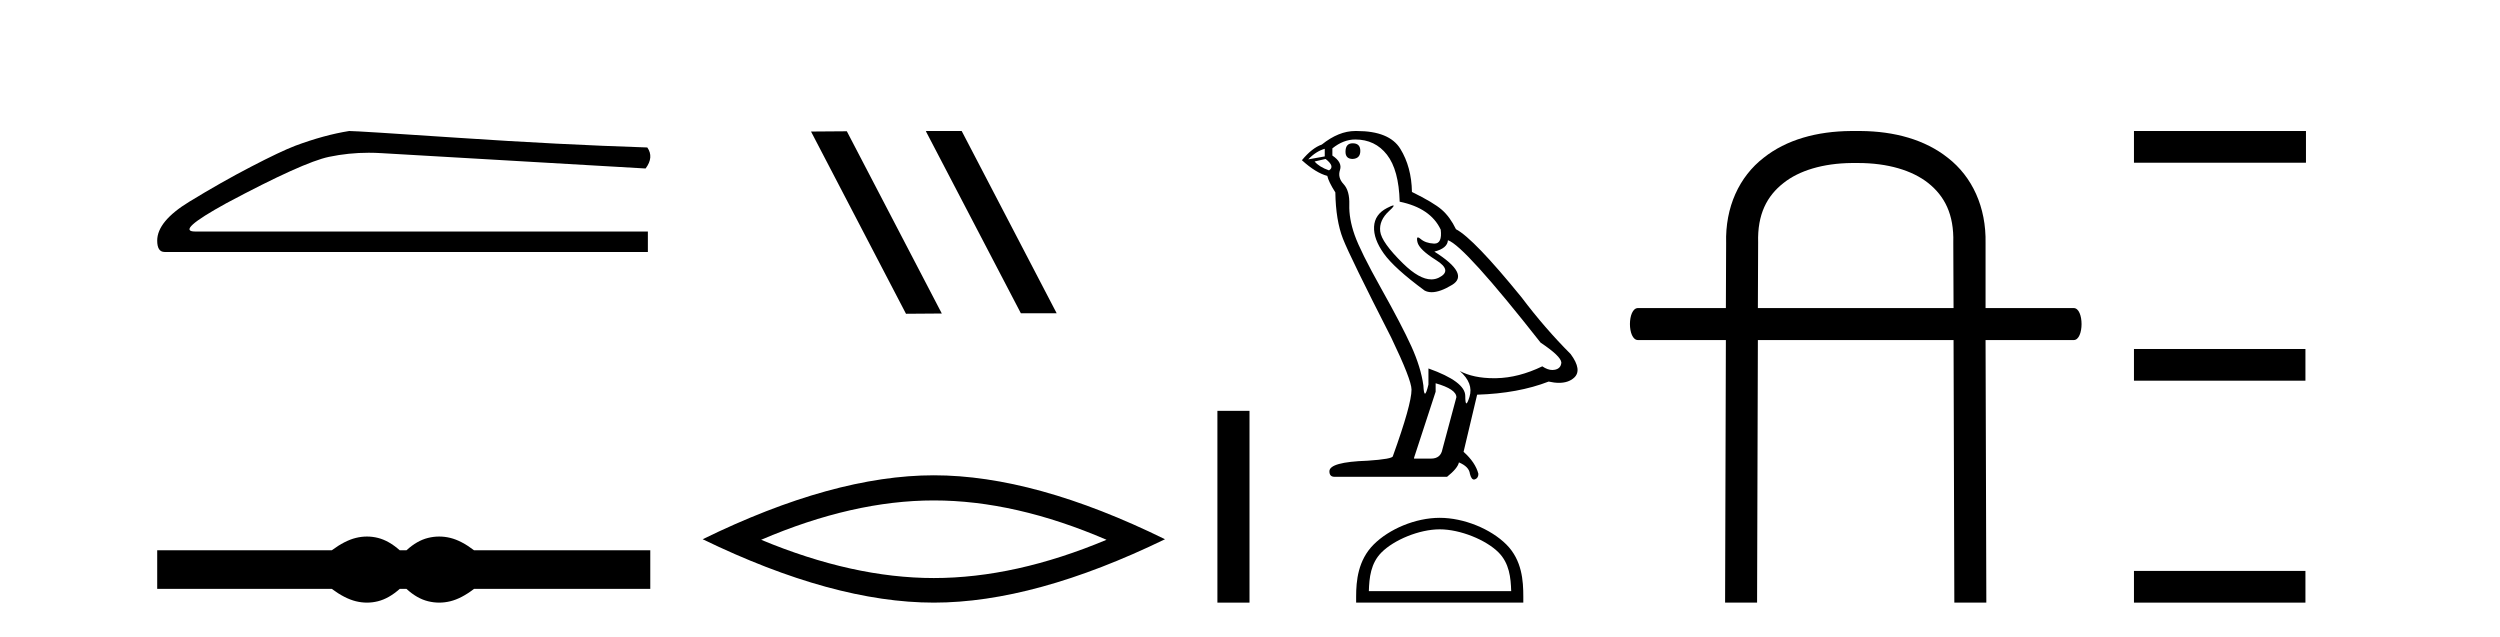 <?xml version='1.0' encoding='UTF-8' standalone='yes'?><svg xmlns='http://www.w3.org/2000/svg' xmlns:xlink='http://www.w3.org/1999/xlink' width='161.0' height='41.0' ><path d='M 22.486 8.437 Q 20.876 8.693 19.011 9.388 Q 18.06 9.753 16.159 10.741 Q 14.257 11.728 12.191 12.99 Q 10.124 14.252 10.124 15.495 Q 10.124 16.227 10.6 16.227 L 41.723 16.227 L 41.723 14.91 L 12.575 14.91 Q 11.258 14.91 14.586 13.082 Q 19.523 10.448 21.187 10.101 Q 22.452 9.837 23.748 9.837 Q 24.158 9.837 24.57 9.863 L 41.576 10.851 Q 42.125 10.119 41.686 9.497 Q 36.054 9.315 29.526 8.876 Q 22.998 8.437 22.486 8.437 Z' style='fill:#000000;stroke:none' /><path d='M 23.633 34.553 C 23.397 34.553 23.159 34.582 22.92 34.641 C 22.443 34.758 21.925 35.024 21.366 35.438 L 10.124 35.438 L 10.124 37.924 L 21.366 37.924 C 21.925 38.339 22.443 38.604 22.92 38.721 C 23.159 38.78 23.397 38.809 23.633 38.809 C 23.87 38.809 24.105 38.78 24.339 38.721 C 24.808 38.604 25.276 38.339 25.744 37.924 L 26.177 37.924 C 26.627 38.339 27.091 38.604 27.569 38.721 C 27.807 38.78 28.046 38.809 28.285 38.809 C 28.523 38.809 28.762 38.78 29.001 38.721 C 29.478 38.604 29.987 38.339 30.528 37.924 L 41.878 37.924 L 41.878 35.438 L 30.528 35.438 C 29.987 35.024 29.478 34.758 29.001 34.641 C 28.762 34.582 28.523 34.553 28.285 34.553 C 28.046 34.553 27.807 34.582 27.569 34.641 C 27.091 34.758 26.627 35.024 26.177 35.438 L 25.744 35.438 C 25.276 35.024 24.808 34.758 24.339 34.641 C 24.105 34.582 23.87 34.553 23.633 34.553 Z' style='fill:#000000;stroke:none' /><path d='M 59.661 8.437 L 59.627 8.454 L 65.743 20.173 L 68.049 20.173 L 61.933 8.437 ZM 54.536 8.454 L 52.23 8.471 L 58.346 20.207 L 60.652 20.19 L 54.536 8.454 Z' style='fill:#000000;stroke:none' /><path d='M 60.139 32.228 Q 65.383 32.228 71.26 34.762 Q 65.383 37.226 60.139 37.226 Q 54.931 37.226 49.018 34.762 Q 54.931 32.228 60.139 32.228 ZM 60.139 30.609 Q 53.664 30.609 45.253 34.727 Q 53.664 38.809 60.139 38.809 Q 66.615 38.809 75.026 34.727 Q 66.65 30.609 60.139 30.609 Z' style='fill:#000000;stroke:none' /><path d='M 78.401 26.458 L 78.401 38.809 L 80.468 38.809 L 80.468 26.458 Z' style='fill:#000000;stroke:none' /><path d='M 87.113 9.228 Q 86.65 9.228 86.65 9.773 Q 86.65 10.236 87.113 10.236 Q 87.604 10.209 87.604 9.718 Q 87.604 9.228 87.113 9.228 ZM 85.314 9.582 L 85.314 10.073 L 84.251 10.264 Q 84.742 9.746 85.314 9.582 ZM 85.369 10.236 Q 85.996 10.727 85.587 10.972 Q 84.96 10.754 84.66 10.4 L 85.369 10.236 ZM 87.277 8.983 Q 88.558 8.983 89.321 9.964 Q 90.084 10.945 90.139 12.989 Q 92.128 13.398 92.782 14.788 Q 92.888 15.688 92.377 15.688 Q 92.362 15.688 92.346 15.688 Q 91.801 15.66 91.488 15.388 Q 91.374 15.289 91.316 15.289 Q 91.214 15.289 91.283 15.592 Q 91.392 16.069 92.483 16.751 Q 93.573 17.432 92.66 17.882 Q 92.433 17.993 92.177 17.993 Q 91.402 17.993 90.357 16.969 Q 88.967 15.606 88.885 14.897 Q 88.803 14.189 89.457 13.589 Q 89.846 13.232 89.724 13.232 Q 89.641 13.232 89.321 13.398 Q 88.531 13.807 88.49 14.597 Q 88.449 15.388 89.117 16.328 Q 89.784 17.268 91.747 18.713 Q 91.947 18.818 92.201 18.818 Q 92.74 18.818 93.518 18.345 Q 94.663 17.65 92.374 16.205 Q 93.219 15.987 93.246 15.47 Q 94.309 15.824 99.215 22.066 Q 100.523 22.938 100.551 23.347 Q 100.523 23.728 100.142 23.81 Q 100.06 23.828 99.976 23.828 Q 99.667 23.828 99.324 23.592 Q 97.798 24.328 96.367 24.355 Q 96.291 24.357 96.217 24.357 Q 94.887 24.357 94.009 23.892 L 94.009 23.892 Q 94.908 24.682 94.636 25.554 Q 94.504 25.977 94.436 25.977 Q 94.363 25.977 94.363 25.5 Q 94.363 24.573 91.992 23.728 L 91.992 24.764 Q 91.852 25.35 91.77 25.35 Q 91.692 25.35 91.665 24.818 Q 91.501 23.646 90.888 22.297 Q 90.275 20.948 88.939 18.563 Q 87.604 16.178 87.236 15.129 Q 86.868 14.079 86.895 13.18 Q 86.922 12.281 86.527 11.858 Q 86.132 11.436 86.295 10.945 Q 86.459 10.454 85.805 10.018 L 85.805 9.555 Q 86.514 8.983 87.277 8.983 ZM 92.455 24.682 Q 93.791 25.064 93.791 25.582 L 92.892 28.934 Q 92.782 29.534 92.156 29.534 L 91.065 29.534 L 91.065 29.479 L 92.455 25.227 L 92.455 24.682 ZM 87.375 8.437 Q 87.326 8.437 87.277 8.437 Q 86.214 8.437 85.123 9.31 Q 84.497 9.528 83.842 10.318 Q 84.742 11.136 85.478 11.327 Q 85.56 11.708 85.996 12.39 Q 86.023 14.189 86.486 15.374 Q 86.95 16.56 89.594 21.739 Q 90.902 24.464 90.902 25.091 Q 90.902 26.045 89.703 29.37 Q 89.703 29.561 88.067 29.67 Q 85.614 29.752 85.614 30.352 Q 85.614 30.706 85.941 30.706 L 93.191 30.706 Q 93.873 30.161 93.955 29.779 Q 94.609 30.052 94.663 30.515 Q 94.755 30.882 94.924 30.882 Q 94.956 30.882 94.99 30.869 Q 95.208 30.788 95.208 30.515 Q 95.018 29.779 94.254 29.098 L 95.127 25.418 Q 97.77 25.336 99.733 24.573 Q 100.096 24.655 100.399 24.655 Q 101.005 24.655 101.368 24.328 Q 101.913 23.837 101.15 22.802 Q 99.488 21.139 97.988 19.149 Q 94.908 15.361 93.764 14.761 Q 93.382 13.97 92.851 13.507 Q 92.319 13.044 90.929 12.362 Q 90.902 10.754 90.18 9.582 Q 89.474 8.437 87.375 8.437 Z' style='fill:#000000;stroke:none' /><path d='M 92.718 34.089 C 94.042 34.089 95.699 34.77 96.502 35.572 C 97.203 36.273 97.295 37.204 97.321 38.068 L 88.154 38.068 C 88.18 37.204 88.271 36.273 88.973 35.572 C 89.775 34.77 91.394 34.089 92.718 34.089 ZM 92.718 33.348 C 91.147 33.348 89.457 34.074 88.466 35.065 C 87.45 36.081 87.335 37.418 87.335 38.419 L 87.335 38.809 L 98.101 38.809 L 98.101 38.419 C 98.101 37.418 98.025 36.081 97.009 35.065 C 96.018 34.074 94.289 33.348 92.718 33.348 Z' style='fill:#000000;stroke:none' /><path d='M 119.66 10.498 C 121.569 10.498 123.14 10.971 124.17 11.782 C 125.234 12.626 125.843 13.809 125.792 15.616 L 125.792 15.633 L 125.792 15.65 L 125.809 19.839 L 113.207 19.839 L 113.224 15.65 L 113.224 15.633 L 113.224 15.616 C 113.173 13.809 113.781 12.626 114.863 11.782 C 115.859 10.988 117.396 10.515 119.255 10.498 ZM 119.204 8.437 C 117.008 8.454 115.048 8.994 113.579 10.16 C 112.008 11.376 111.096 13.336 111.163 15.667 L 111.146 19.839 L 105.487 19.839 C 104.795 19.839 104.795 21.9 105.487 21.9 L 111.146 21.9 L 111.096 38.809 L 113.156 38.809 L 113.207 21.9 L 125.809 21.9 L 125.859 38.809 L 127.92 38.809 L 127.87 21.9 L 133.546 21.9 C 134.221 21.9 134.221 19.839 133.546 19.839 L 127.87 19.839 L 127.87 15.667 C 127.92 13.336 127.008 11.376 125.437 10.16 C 123.968 8.994 122.008 8.454 119.829 8.437 Z' style='fill:#000000;stroke:none' /><path d='M 137.427 8.437 L 137.427 10.479 L 148.504 10.479 L 148.504 8.437 ZM 137.427 22.475 L 137.427 24.516 L 148.47 24.516 L 148.47 22.475 ZM 137.427 36.767 L 137.427 38.809 L 148.47 38.809 L 148.47 36.767 Z' style='fill:#000000;stroke:none' /></svg>